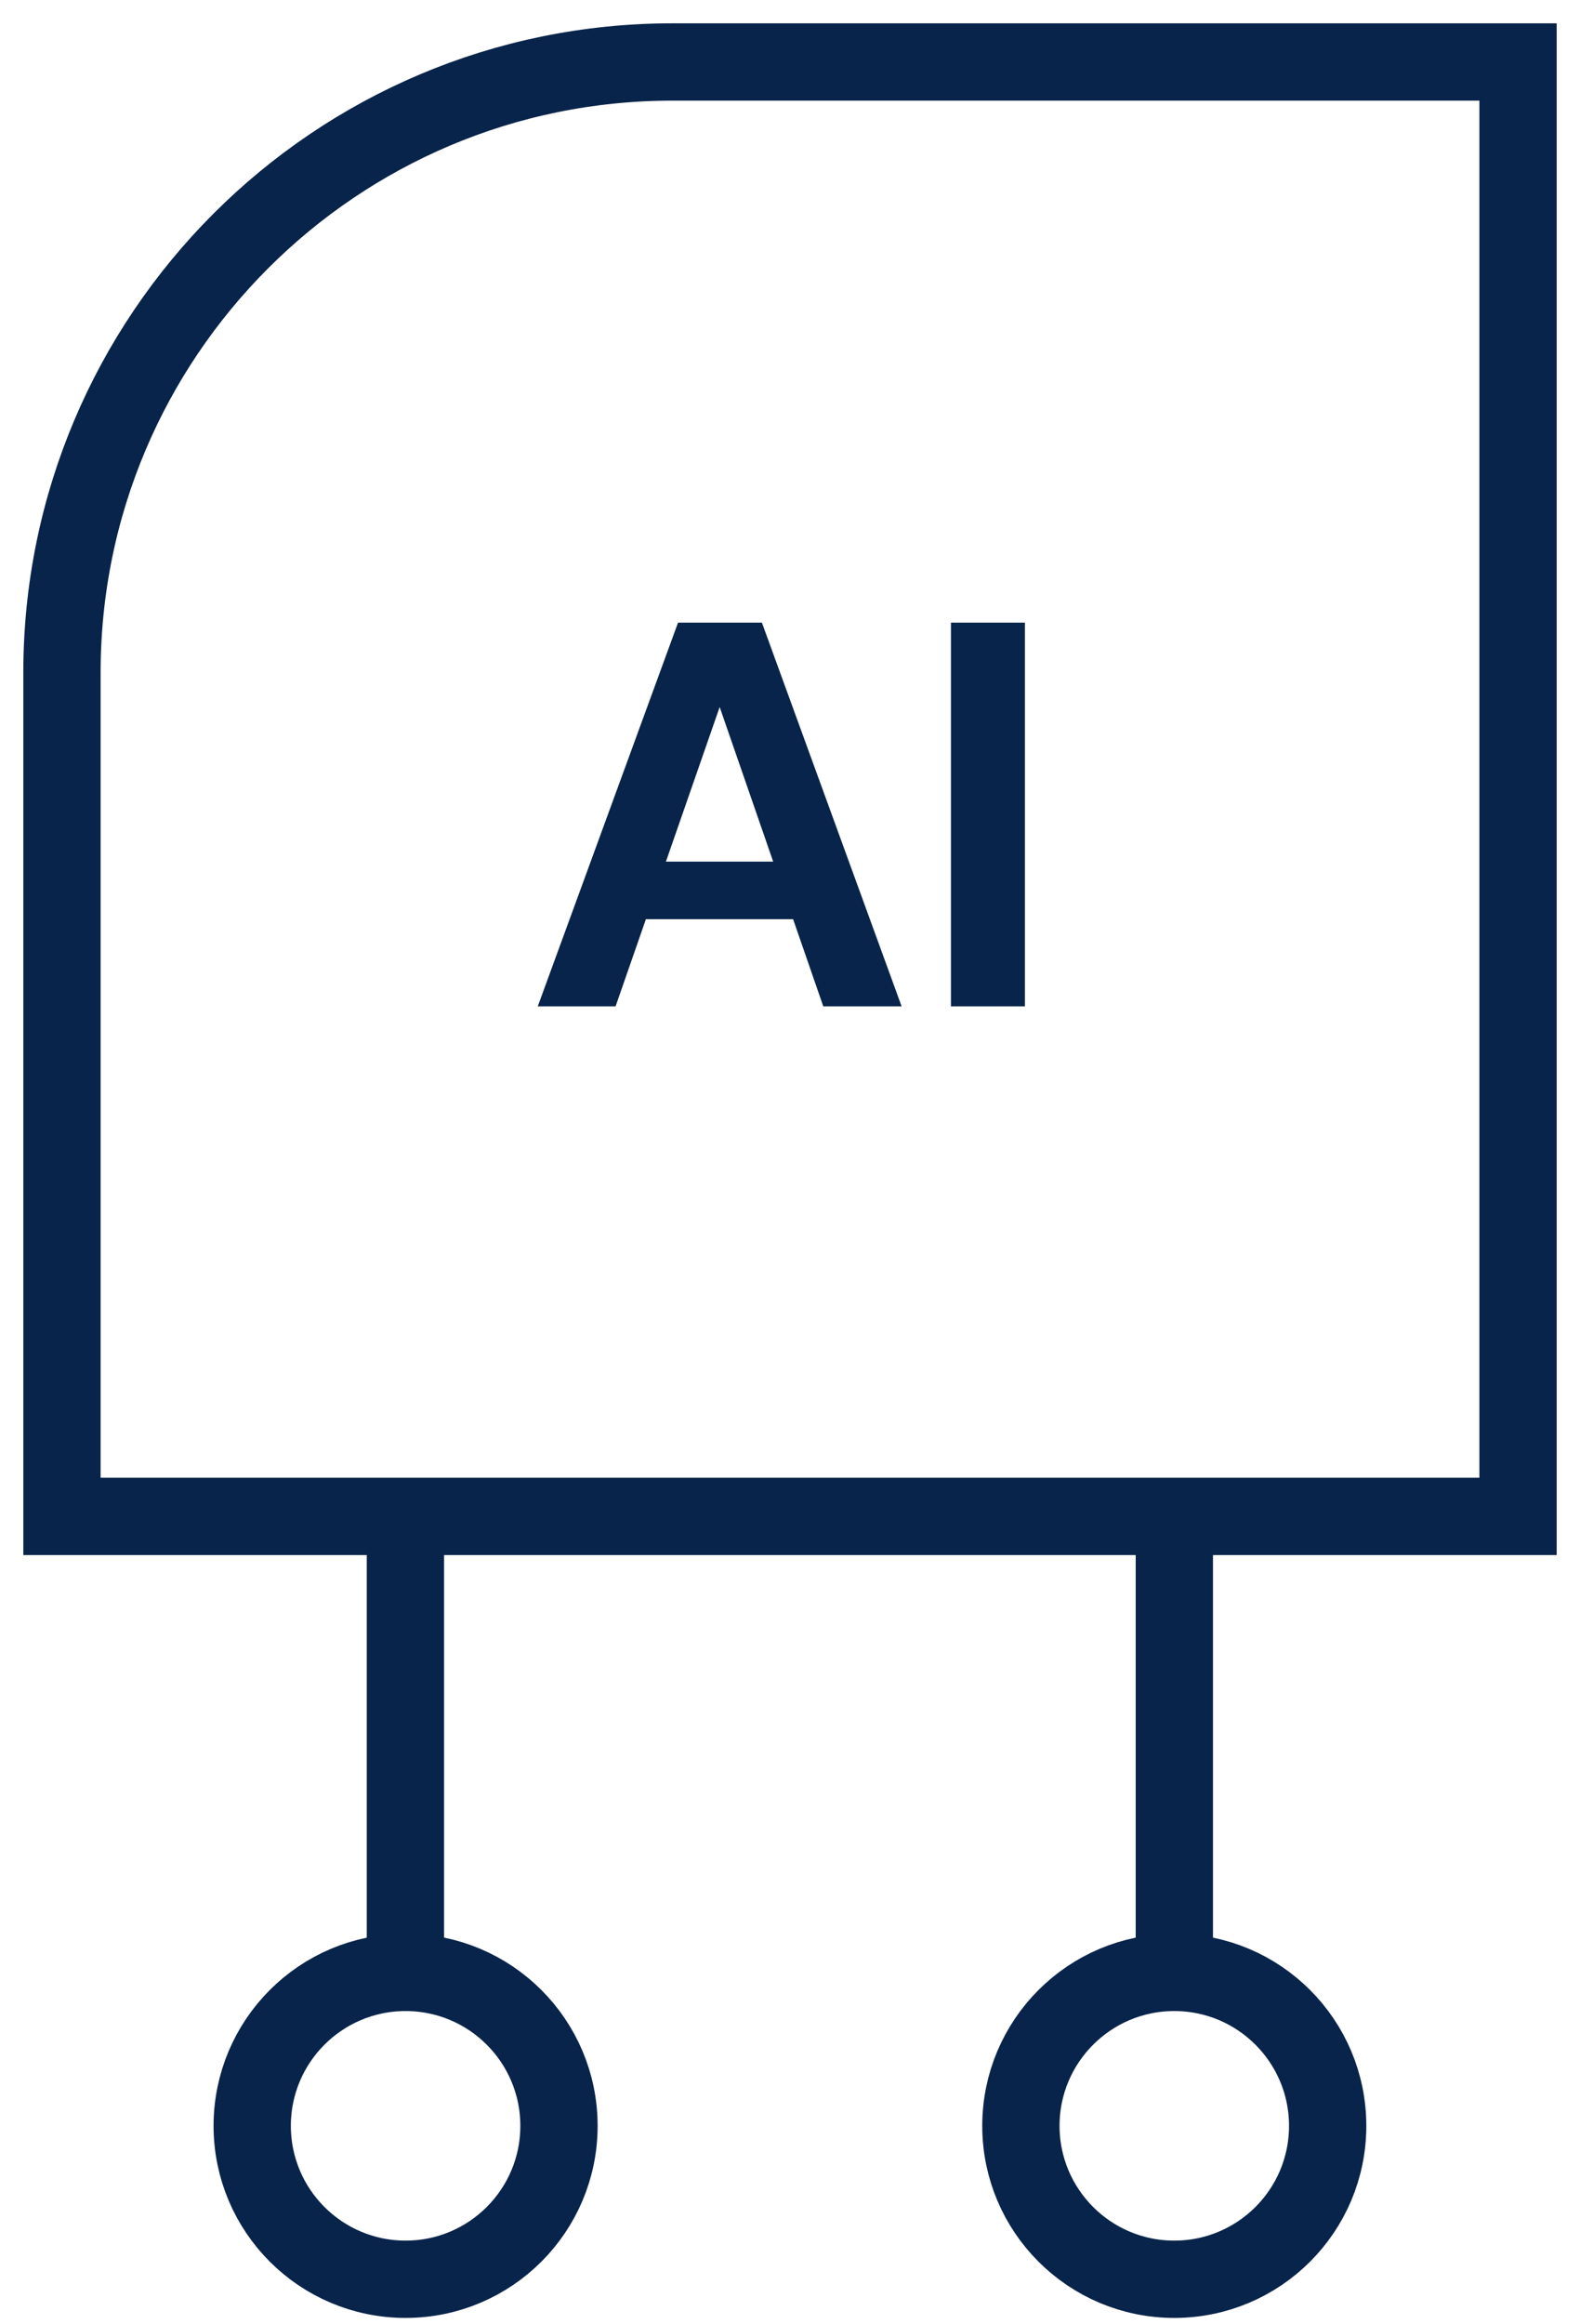 <svg width="51" height="75" viewBox="0 0 51 75" fill="none" xmlns="http://www.w3.org/2000/svg">
<path d="M21.695 2H49V48.931H2V21.705C2 10.835 10.825 2 21.705 2H21.695Z" stroke="#09244A" stroke-width="2.495" stroke-miterlimit="10"/>
<path d="M13.086 62.845V49.276" stroke="#09244A" stroke-width="2.495" stroke-miterlimit="10"/>
<path d="M13.092 73.547C15.826 73.547 18.043 71.331 18.043 68.597C18.043 65.862 15.826 63.645 13.092 63.645C10.357 63.645 8.141 65.862 8.141 68.597C8.141 71.331 10.357 73.547 13.092 73.547Z" stroke="#09244A" stroke-width="2.495" stroke-miterlimit="10"/>
<path d="M37.906 62.845V49.276" stroke="#09244A" stroke-width="2.495" stroke-miterlimit="10"/>
<path d="M37.904 73.547C40.639 73.547 42.855 71.331 42.855 68.597C42.855 65.862 40.639 63.645 37.904 63.645C35.17 63.645 32.953 65.862 32.953 68.597C32.953 71.331 35.17 73.547 37.904 73.547Z" stroke="#09244A" stroke-width="2.495" stroke-miterlimit="10"/>
<path d="M17.358 32.473L21.886 20.091H24.593L29.103 32.473H26.574L23.23 22.815L19.87 32.473H17.358ZM19.357 29.66L19.994 27.803H26.291L26.91 29.66H19.357ZM30.695 32.473V20.091H33.083V32.473H30.695Z" fill="#09244A"/>
</svg>
